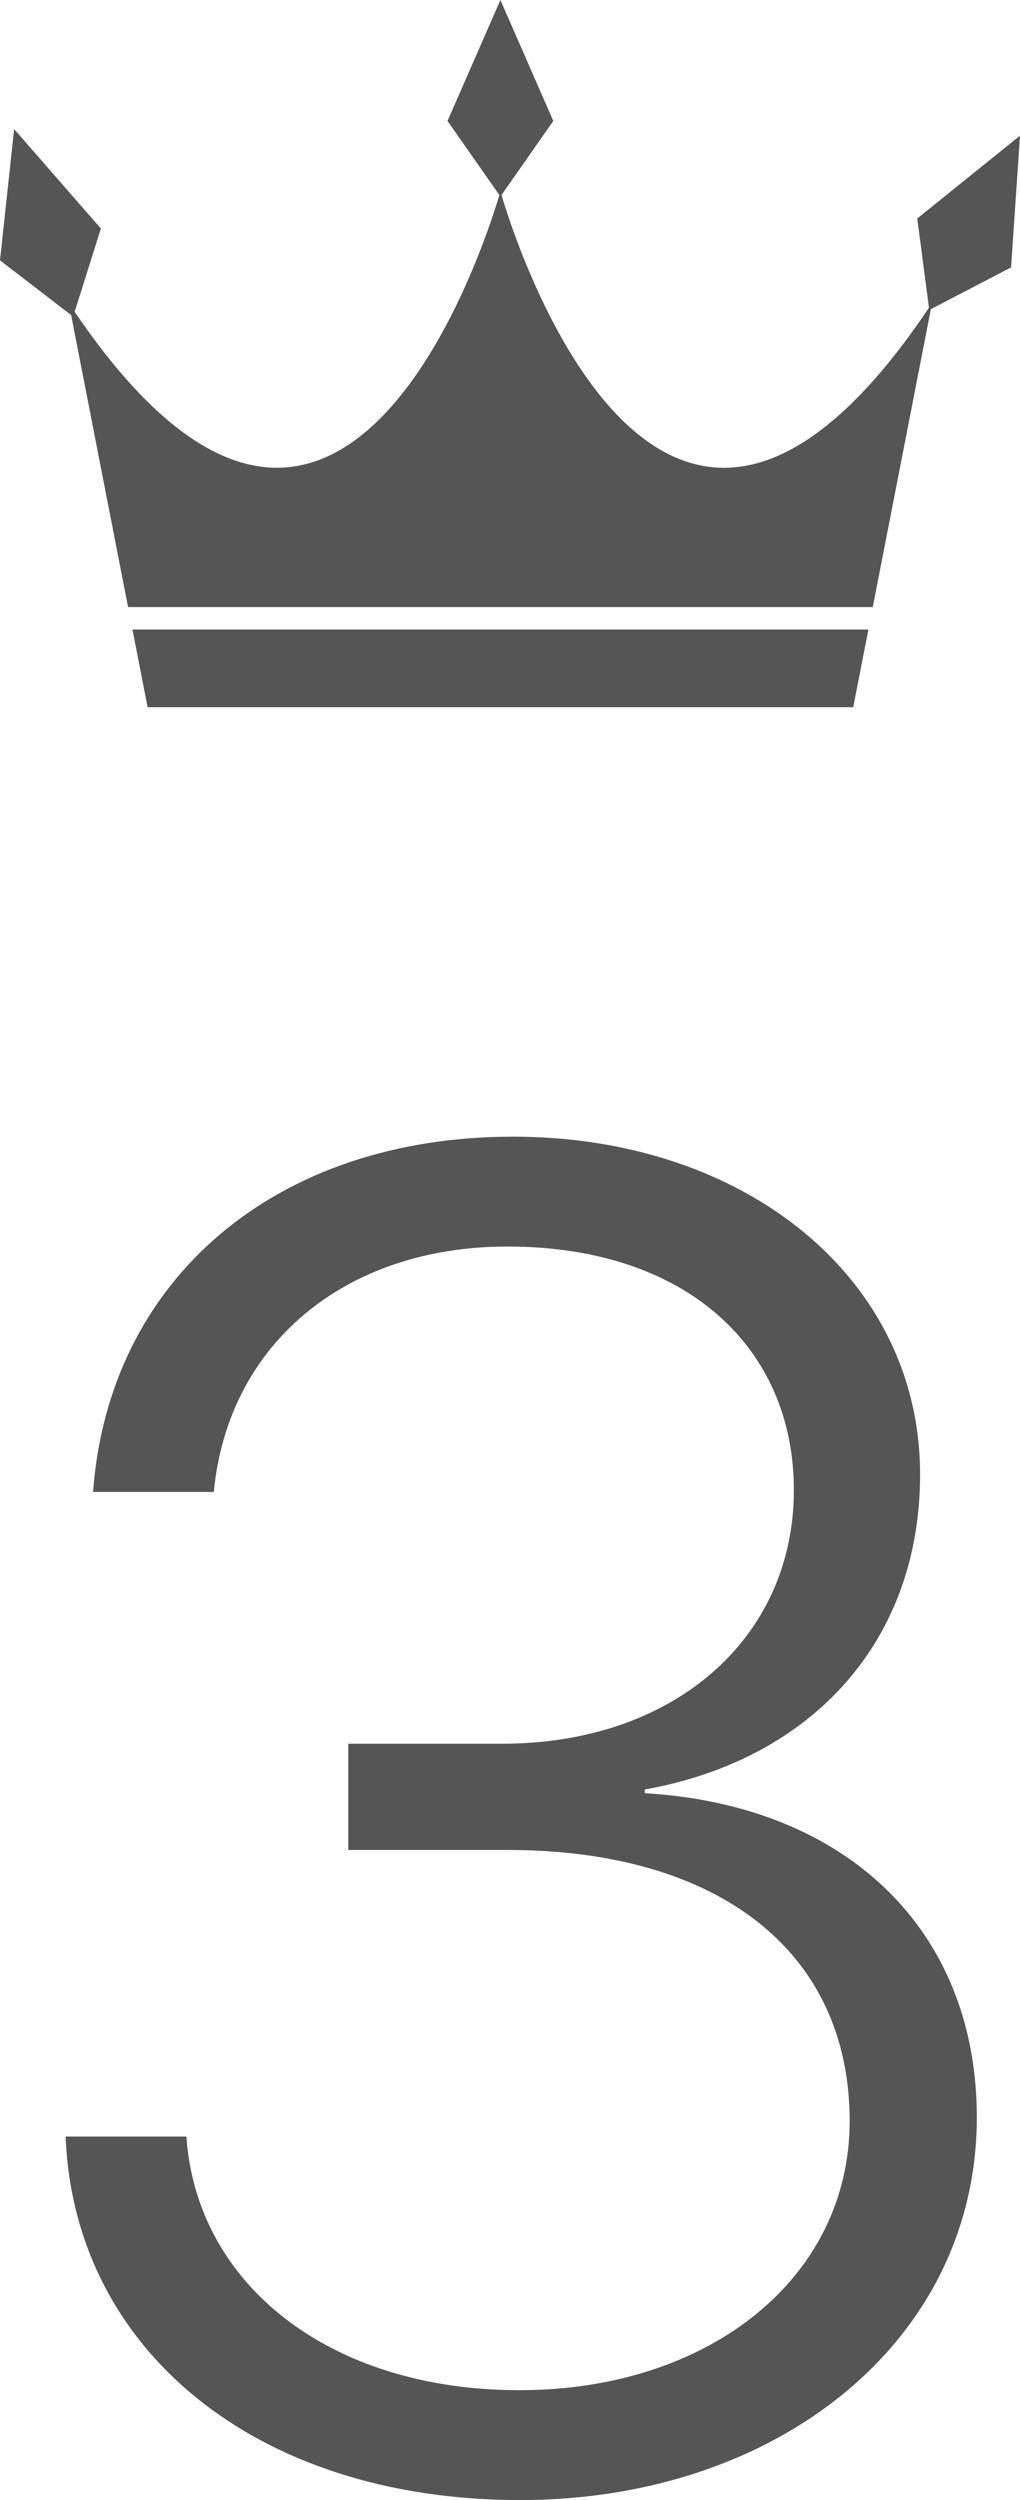 <?xml version="1.0" encoding="UTF-8"?><svg id="_レイヤー_2" xmlns="http://www.w3.org/2000/svg" width="45.475" height="111.362" viewBox="0 0 45.475 111.362"><g id="_レイヤー_1-2"><polygon points="6.581 31.502 22.311 31.502 38.04 31.502 38.716 28.042 5.906 28.042 6.581 31.502" style="fill:#555;"/><path d="M40.894,9.732l.522,3.975c-11.906,17.74-18.448-2.956-19.058-5.02l2.31-3.3-2.358-5.388-2.358,5.388,2.311,3.3c-.608,2.056-7.107,22.614-18.935,5.201l1.17-3.708L.63,5.751l-.63,5.847,3.171,2.435,2.539,13.008h33.201l2.59-13.27,3.576-1.86.398-5.868-4.58,3.689Z" style="fill:#555;"/><path d="M15.529,77.672h6.853c7.709,0,13.011-4.731,13.011-11.298,0-6.363-4.812-10.849-12.766-10.849-7.301,0-12.481,4.405-13.093,10.931h-5.384c.693-9.463,8.116-15.825,18.721-15.825,10.36,0,18.15,6.322,18.15,15.05,0,7.383-4.772,12.685-12.276,14.031v.163c9.014.53,14.805,6.118,14.805,14.438,0,9.952-8.891,17.049-20.353,17.049-11.868,0-19.903-6.771-20.271-16.192h5.384c.448,6.567,6.362,11.298,14.847,11.298s14.724-5.017,14.724-11.991c0-7.505-5.792-12.073-15.254-12.073h-7.098v-4.731Z" style="fill:#555;"/></g></svg>